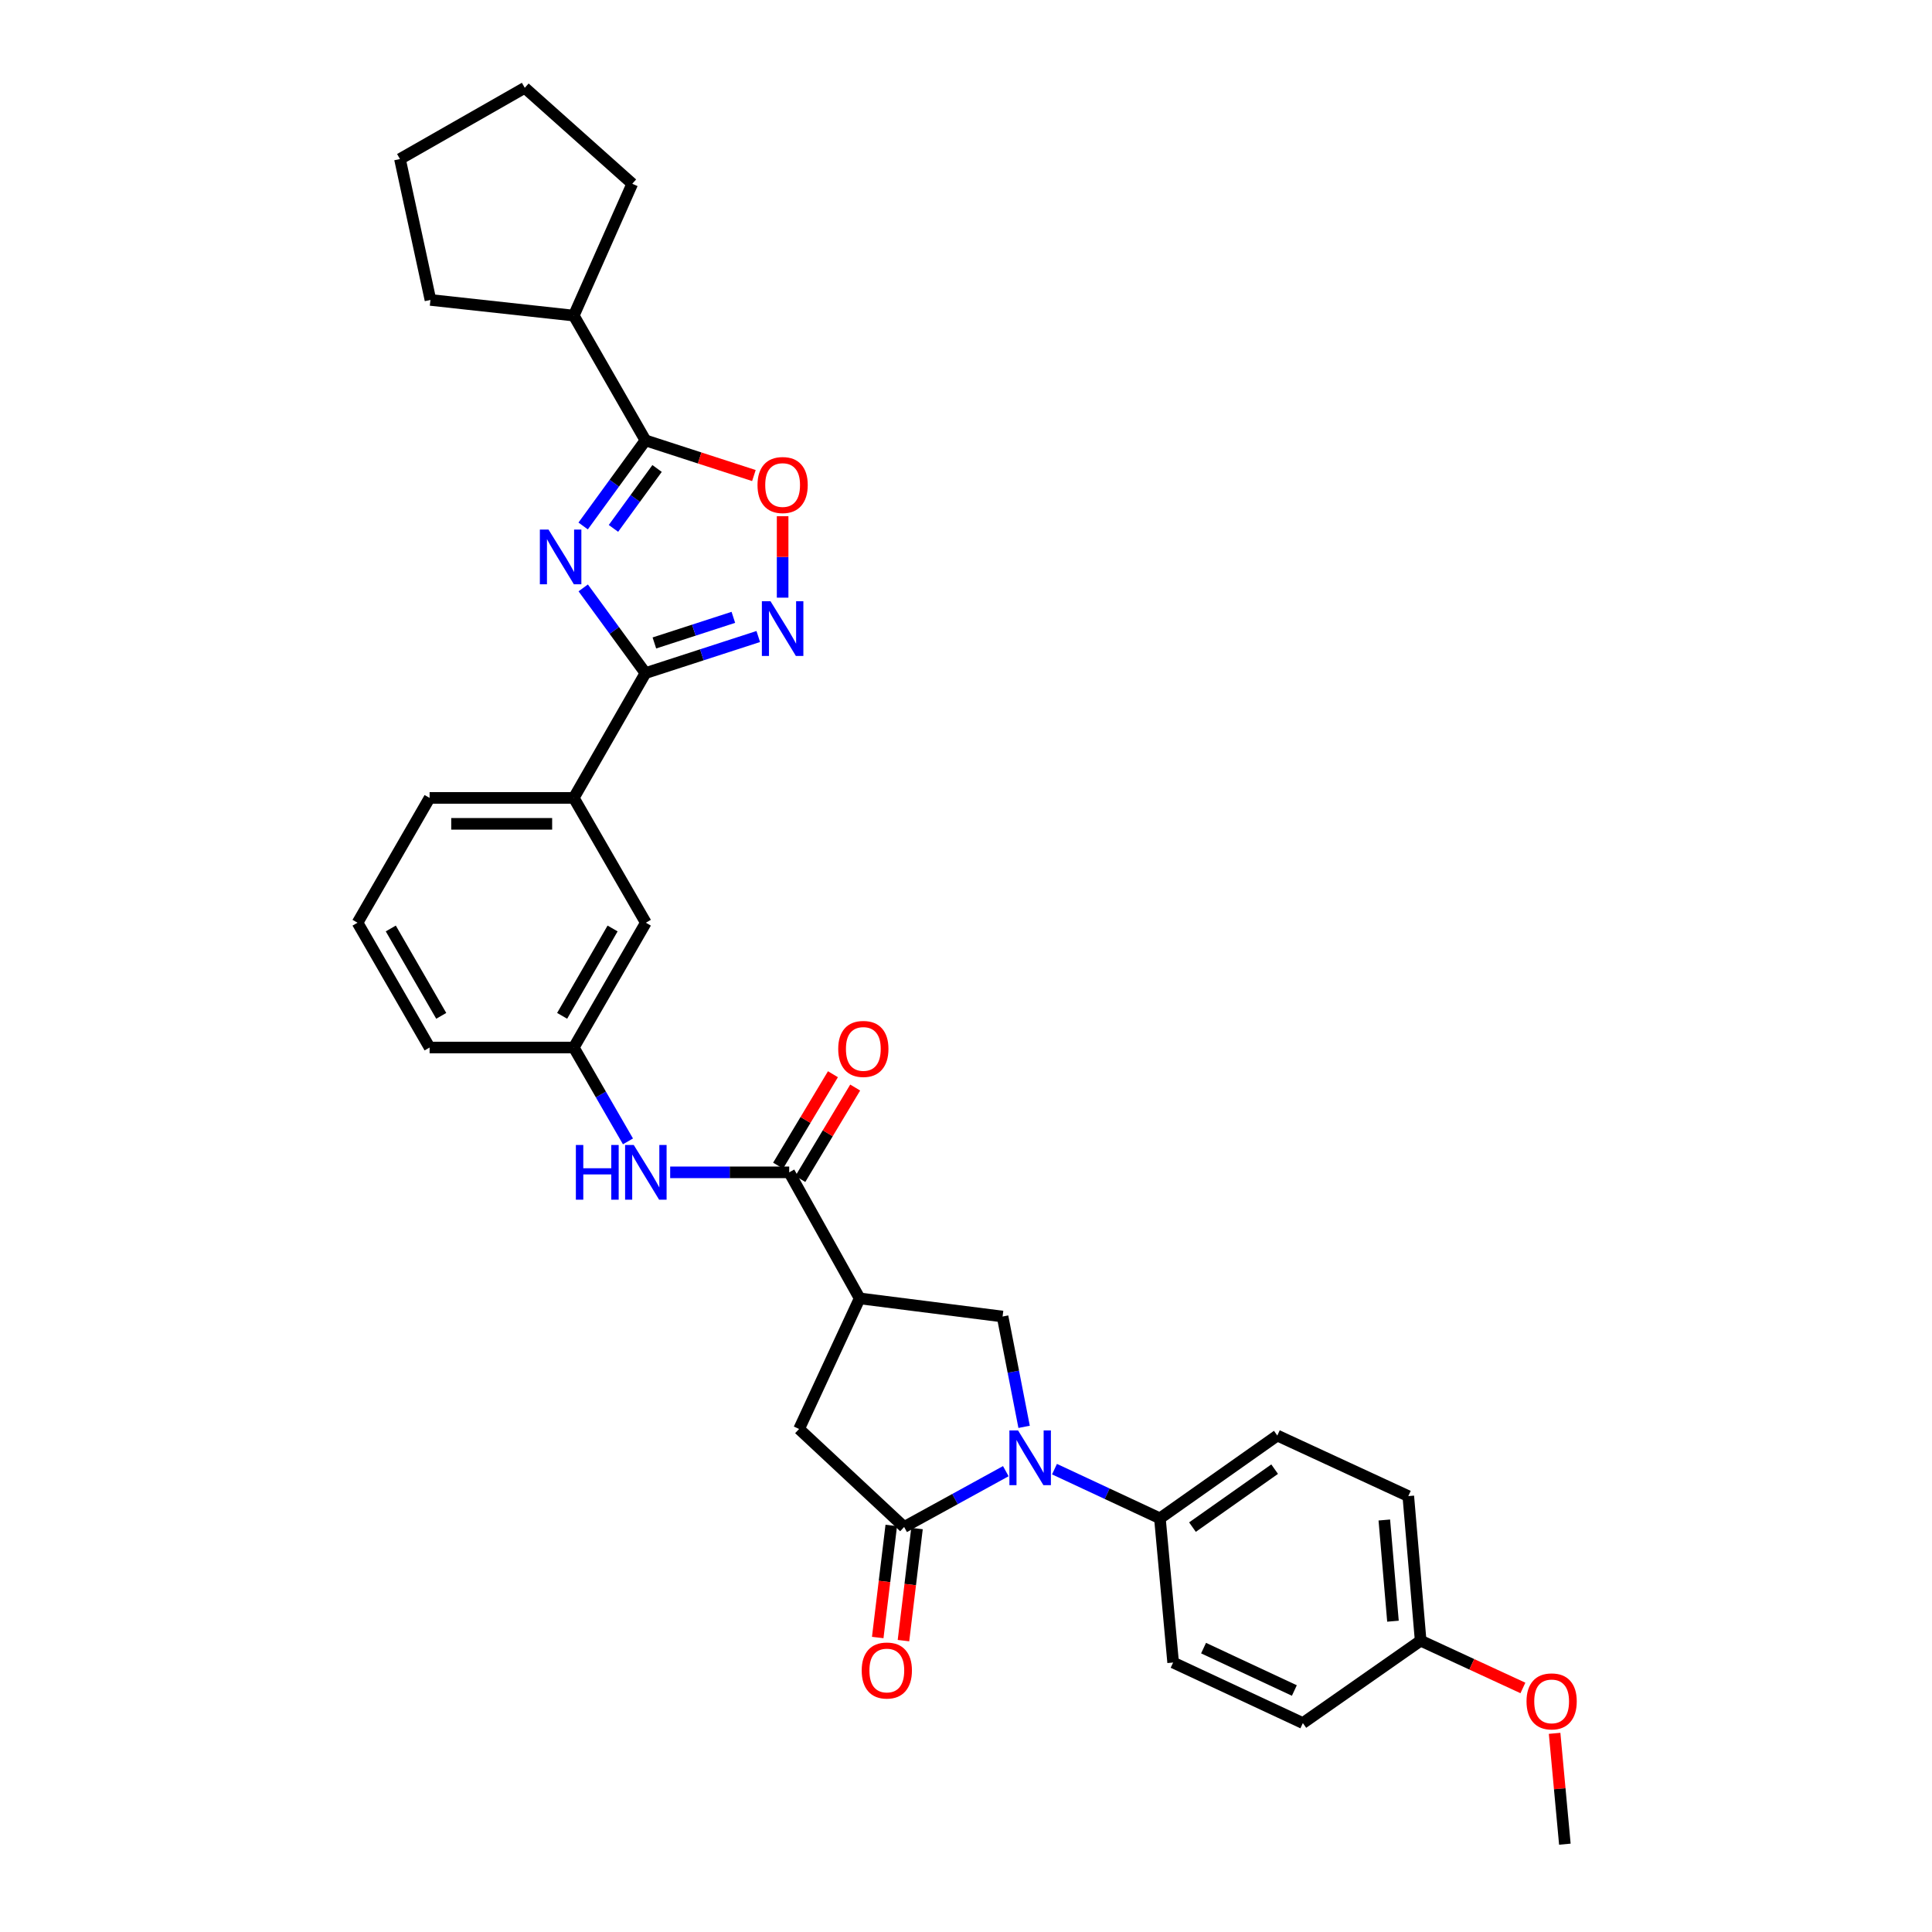 <?xml version='1.0' encoding='iso-8859-1'?>
<svg version='1.1' baseProfile='full'
              xmlns='http://www.w3.org/2000/svg'
                      xmlns:rdkit='http://www.rdkit.org/xml'
                      xmlns:xlink='http://www.w3.org/1999/xlink'
                  xml:space='preserve'
width='1000px' height='1000px' viewBox='0 0 1000 1000'>
<!-- END OF HEADER -->
<rect style='opacity:1.0;fill:#FFFFFF;stroke:none' width='1000' height='1000' x='0' y='0'> </rect>
<path class='bond-1' d='M 301.874,304.291 L 317.981,326.345' style='fill:none;fill-rule:evenodd;stroke:#0000FF;stroke-width:6px;stroke-linecap:butt;stroke-linejoin:miter;stroke-opacity:1' />
<path class='bond-1' d='M 317.981,326.345 L 334.088,348.398' style='fill:none;fill-rule:evenodd;stroke:#000000;stroke-width:6px;stroke-linecap:butt;stroke-linejoin:miter;stroke-opacity:1' />
<path class='bond-3' d='M 301.838,272.244 L 317.963,250.093' style='fill:none;fill-rule:evenodd;stroke:#0000FF;stroke-width:6px;stroke-linecap:butt;stroke-linejoin:miter;stroke-opacity:1' />
<path class='bond-3' d='M 317.963,250.093 L 334.088,227.941' style='fill:none;fill-rule:evenodd;stroke:#000000;stroke-width:6px;stroke-linecap:butt;stroke-linejoin:miter;stroke-opacity:1' />
<path class='bond-3' d='M 317.524,273.496 L 328.811,257.989' style='fill:none;fill-rule:evenodd;stroke:#0000FF;stroke-width:6px;stroke-linecap:butt;stroke-linejoin:miter;stroke-opacity:1' />
<path class='bond-3' d='M 328.811,257.989 L 340.099,242.483' style='fill:none;fill-rule:evenodd;stroke:#000000;stroke-width:6px;stroke-linecap:butt;stroke-linejoin:miter;stroke-opacity:1' />
<path class='bond-0' d='M 530.077,738.534 L 524.503,709.984' style='fill:none;fill-rule:evenodd;stroke:#0000FF;stroke-width:6px;stroke-linecap:butt;stroke-linejoin:miter;stroke-opacity:1' />
<path class='bond-0' d='M 524.503,709.984 L 518.929,681.435' style='fill:none;fill-rule:evenodd;stroke:#000000;stroke-width:6px;stroke-linecap:butt;stroke-linejoin:miter;stroke-opacity:1' />
<path class='bond-12' d='M 545.798,760.432 L 573.084,773.163' style='fill:none;fill-rule:evenodd;stroke:#0000FF;stroke-width:6px;stroke-linecap:butt;stroke-linejoin:miter;stroke-opacity:1' />
<path class='bond-12' d='M 573.084,773.163 L 600.37,785.895' style='fill:none;fill-rule:evenodd;stroke:#000000;stroke-width:6px;stroke-linecap:butt;stroke-linejoin:miter;stroke-opacity:1' />
<path class='bond-35' d='M 520.604,761.474 L 494.291,775.921' style='fill:none;fill-rule:evenodd;stroke:#0000FF;stroke-width:6px;stroke-linecap:butt;stroke-linejoin:miter;stroke-opacity:1' />
<path class='bond-35' d='M 494.291,775.921 L 467.978,790.368' style='fill:none;fill-rule:evenodd;stroke:#000000;stroke-width:6px;stroke-linecap:butt;stroke-linejoin:miter;stroke-opacity:1' />
<path class='bond-4' d='M 334.088,348.398 L 363.283,338.929' style='fill:none;fill-rule:evenodd;stroke:#000000;stroke-width:6px;stroke-linecap:butt;stroke-linejoin:miter;stroke-opacity:1' />
<path class='bond-4' d='M 363.283,338.929 L 392.478,329.46' style='fill:none;fill-rule:evenodd;stroke:#0000FF;stroke-width:6px;stroke-linecap:butt;stroke-linejoin:miter;stroke-opacity:1' />
<path class='bond-4' d='M 338.706,332.794 L 359.143,326.165' style='fill:none;fill-rule:evenodd;stroke:#000000;stroke-width:6px;stroke-linecap:butt;stroke-linejoin:miter;stroke-opacity:1' />
<path class='bond-4' d='M 359.143,326.165 L 379.58,319.537' style='fill:none;fill-rule:evenodd;stroke:#0000FF;stroke-width:6px;stroke-linecap:butt;stroke-linejoin:miter;stroke-opacity:1' />
<path class='bond-11' d='M 334.088,348.398 L 296.987,412.999' style='fill:none;fill-rule:evenodd;stroke:#000000;stroke-width:6px;stroke-linecap:butt;stroke-linejoin:miter;stroke-opacity:1' />
<path class='bond-2' d='M 467.978,790.368 L 413.605,739.632' style='fill:none;fill-rule:evenodd;stroke:#000000;stroke-width:6px;stroke-linecap:butt;stroke-linejoin:miter;stroke-opacity:1' />
<path class='bond-13' d='M 461.317,789.563 L 457.814,818.57' style='fill:none;fill-rule:evenodd;stroke:#000000;stroke-width:6px;stroke-linecap:butt;stroke-linejoin:miter;stroke-opacity:1' />
<path class='bond-13' d='M 457.814,818.57 L 454.312,847.577' style='fill:none;fill-rule:evenodd;stroke:#FF0000;stroke-width:6px;stroke-linecap:butt;stroke-linejoin:miter;stroke-opacity:1' />
<path class='bond-13' d='M 474.638,791.172 L 471.136,820.179' style='fill:none;fill-rule:evenodd;stroke:#000000;stroke-width:6px;stroke-linecap:butt;stroke-linejoin:miter;stroke-opacity:1' />
<path class='bond-13' d='M 471.136,820.179 L 467.633,849.185' style='fill:none;fill-rule:evenodd;stroke:#FF0000;stroke-width:6px;stroke-linecap:butt;stroke-linejoin:miter;stroke-opacity:1' />
<path class='bond-8' d='M 334.088,227.941 L 362.153,237.043' style='fill:none;fill-rule:evenodd;stroke:#000000;stroke-width:6px;stroke-linecap:butt;stroke-linejoin:miter;stroke-opacity:1' />
<path class='bond-8' d='M 362.153,237.043 L 390.218,246.146' style='fill:none;fill-rule:evenodd;stroke:#FF0000;stroke-width:6px;stroke-linecap:butt;stroke-linejoin:miter;stroke-opacity:1' />
<path class='bond-17' d='M 334.088,227.941 L 296.987,163.355' style='fill:none;fill-rule:evenodd;stroke:#000000;stroke-width:6px;stroke-linecap:butt;stroke-linejoin:miter;stroke-opacity:1' />
<path class='bond-32' d='M 405.084,309.351 L 405.084,288.269' style='fill:none;fill-rule:evenodd;stroke:#0000FF;stroke-width:6px;stroke-linecap:butt;stroke-linejoin:miter;stroke-opacity:1' />
<path class='bond-32' d='M 405.084,288.269 L 405.084,267.187' style='fill:none;fill-rule:evenodd;stroke:#FF0000;stroke-width:6px;stroke-linecap:butt;stroke-linejoin:miter;stroke-opacity:1' />
<path class='bond-5' d='M 444.958,672.042 L 408.491,606.801' style='fill:none;fill-rule:evenodd;stroke:#000000;stroke-width:6px;stroke-linecap:butt;stroke-linejoin:miter;stroke-opacity:1' />
<path class='bond-7' d='M 444.958,672.042 L 518.929,681.435' style='fill:none;fill-rule:evenodd;stroke:#000000;stroke-width:6px;stroke-linecap:butt;stroke-linejoin:miter;stroke-opacity:1' />
<path class='bond-9' d='M 444.958,672.042 L 413.605,739.632' style='fill:none;fill-rule:evenodd;stroke:#000000;stroke-width:6px;stroke-linecap:butt;stroke-linejoin:miter;stroke-opacity:1' />
<path class='bond-6' d='M 408.491,606.801 L 377.687,606.801' style='fill:none;fill-rule:evenodd;stroke:#000000;stroke-width:6px;stroke-linecap:butt;stroke-linejoin:miter;stroke-opacity:1' />
<path class='bond-6' d='M 377.687,606.801 L 346.884,606.801' style='fill:none;fill-rule:evenodd;stroke:#0000FF;stroke-width:6px;stroke-linecap:butt;stroke-linejoin:miter;stroke-opacity:1' />
<path class='bond-15' d='M 414.244,610.252 L 428.442,586.584' style='fill:none;fill-rule:evenodd;stroke:#000000;stroke-width:6px;stroke-linecap:butt;stroke-linejoin:miter;stroke-opacity:1' />
<path class='bond-15' d='M 428.442,586.584 L 442.64,562.917' style='fill:none;fill-rule:evenodd;stroke:#FF0000;stroke-width:6px;stroke-linecap:butt;stroke-linejoin:miter;stroke-opacity:1' />
<path class='bond-15' d='M 402.738,603.349 L 416.935,579.682' style='fill:none;fill-rule:evenodd;stroke:#000000;stroke-width:6px;stroke-linecap:butt;stroke-linejoin:miter;stroke-opacity:1' />
<path class='bond-15' d='M 416.935,579.682 L 431.133,556.014' style='fill:none;fill-rule:evenodd;stroke:#FF0000;stroke-width:6px;stroke-linecap:butt;stroke-linejoin:miter;stroke-opacity:1' />
<path class='bond-10' d='M 325.036,590.776 L 311.011,566.488' style='fill:none;fill-rule:evenodd;stroke:#0000FF;stroke-width:6px;stroke-linecap:butt;stroke-linejoin:miter;stroke-opacity:1' />
<path class='bond-10' d='M 311.011,566.488 L 296.987,542.2' style='fill:none;fill-rule:evenodd;stroke:#000000;stroke-width:6px;stroke-linecap:butt;stroke-linejoin:miter;stroke-opacity:1' />
<path class='bond-16' d='M 296.987,412.999 L 334.289,477.599' style='fill:none;fill-rule:evenodd;stroke:#000000;stroke-width:6px;stroke-linecap:butt;stroke-linejoin:miter;stroke-opacity:1' />
<path class='bond-24' d='M 296.987,412.999 L 222.36,412.999' style='fill:none;fill-rule:evenodd;stroke:#000000;stroke-width:6px;stroke-linecap:butt;stroke-linejoin:miter;stroke-opacity:1' />
<path class='bond-24' d='M 285.792,426.417 L 233.554,426.417' style='fill:none;fill-rule:evenodd;stroke:#000000;stroke-width:6px;stroke-linecap:butt;stroke-linejoin:miter;stroke-opacity:1' />
<path class='bond-18' d='M 600.37,785.895 L 661.131,743.039' style='fill:none;fill-rule:evenodd;stroke:#000000;stroke-width:6px;stroke-linecap:butt;stroke-linejoin:miter;stroke-opacity:1' />
<path class='bond-18' d='M 617.218,790.432 L 659.751,760.432' style='fill:none;fill-rule:evenodd;stroke:#000000;stroke-width:6px;stroke-linecap:butt;stroke-linejoin:miter;stroke-opacity:1' />
<path class='bond-19' d='M 600.37,785.895 L 607.213,860.522' style='fill:none;fill-rule:evenodd;stroke:#000000;stroke-width:6px;stroke-linecap:butt;stroke-linejoin:miter;stroke-opacity:1' />
<path class='bond-14' d='M 296.987,542.2 L 334.289,477.599' style='fill:none;fill-rule:evenodd;stroke:#000000;stroke-width:6px;stroke-linecap:butt;stroke-linejoin:miter;stroke-opacity:1' />
<path class='bond-14' d='M 290.962,525.8 L 317.073,480.58' style='fill:none;fill-rule:evenodd;stroke:#000000;stroke-width:6px;stroke-linecap:butt;stroke-linejoin:miter;stroke-opacity:1' />
<path class='bond-34' d='M 296.987,542.2 L 222.36,542.2' style='fill:none;fill-rule:evenodd;stroke:#000000;stroke-width:6px;stroke-linecap:butt;stroke-linejoin:miter;stroke-opacity:1' />
<path class='bond-27' d='M 296.987,163.355 L 222.799,155.244' style='fill:none;fill-rule:evenodd;stroke:#000000;stroke-width:6px;stroke-linecap:butt;stroke-linejoin:miter;stroke-opacity:1' />
<path class='bond-28' d='M 296.987,163.355 L 327.259,95.116' style='fill:none;fill-rule:evenodd;stroke:#000000;stroke-width:6px;stroke-linecap:butt;stroke-linejoin:miter;stroke-opacity:1' />
<path class='bond-22' d='M 661.131,743.039 L 728.93,774.385' style='fill:none;fill-rule:evenodd;stroke:#000000;stroke-width:6px;stroke-linecap:butt;stroke-linejoin:miter;stroke-opacity:1' />
<path class='bond-21' d='M 607.213,860.522 L 674.356,891.861' style='fill:none;fill-rule:evenodd;stroke:#000000;stroke-width:6px;stroke-linecap:butt;stroke-linejoin:miter;stroke-opacity:1' />
<path class='bond-21' d='M 622.959,853.064 L 669.959,875.001' style='fill:none;fill-rule:evenodd;stroke:#000000;stroke-width:6px;stroke-linecap:butt;stroke-linejoin:miter;stroke-opacity:1' />
<path class='bond-20' d='M 735.326,849.213 L 674.356,891.861' style='fill:none;fill-rule:evenodd;stroke:#000000;stroke-width:6px;stroke-linecap:butt;stroke-linejoin:miter;stroke-opacity:1' />
<path class='bond-23' d='M 735.326,849.213 L 761.792,861.447' style='fill:none;fill-rule:evenodd;stroke:#000000;stroke-width:6px;stroke-linecap:butt;stroke-linejoin:miter;stroke-opacity:1' />
<path class='bond-23' d='M 761.792,861.447 L 788.257,873.68' style='fill:none;fill-rule:evenodd;stroke:#FF0000;stroke-width:6px;stroke-linecap:butt;stroke-linejoin:miter;stroke-opacity:1' />
<path class='bond-36' d='M 735.326,849.213 L 728.93,774.385' style='fill:none;fill-rule:evenodd;stroke:#000000;stroke-width:6px;stroke-linecap:butt;stroke-linejoin:miter;stroke-opacity:1' />
<path class='bond-36' d='M 720.997,839.132 L 716.52,786.752' style='fill:none;fill-rule:evenodd;stroke:#000000;stroke-width:6px;stroke-linecap:butt;stroke-linejoin:miter;stroke-opacity:1' />
<path class='bond-29' d='M 804.661,897.17 L 807.315,925.858' style='fill:none;fill-rule:evenodd;stroke:#FF0000;stroke-width:6px;stroke-linecap:butt;stroke-linejoin:miter;stroke-opacity:1' />
<path class='bond-29' d='M 807.315,925.858 L 809.968,954.545' style='fill:none;fill-rule:evenodd;stroke:#000000;stroke-width:6px;stroke-linecap:butt;stroke-linejoin:miter;stroke-opacity:1' />
<path class='bond-25' d='M 222.36,412.999 L 185.057,477.599' style='fill:none;fill-rule:evenodd;stroke:#000000;stroke-width:6px;stroke-linecap:butt;stroke-linejoin:miter;stroke-opacity:1' />
<path class='bond-26' d='M 185.057,477.599 L 222.36,542.2' style='fill:none;fill-rule:evenodd;stroke:#000000;stroke-width:6px;stroke-linecap:butt;stroke-linejoin:miter;stroke-opacity:1' />
<path class='bond-26' d='M 202.273,480.58 L 228.384,525.8' style='fill:none;fill-rule:evenodd;stroke:#000000;stroke-width:6px;stroke-linecap:butt;stroke-linejoin:miter;stroke-opacity:1' />
<path class='bond-31' d='M 222.799,155.244 L 207.018,82.317' style='fill:none;fill-rule:evenodd;stroke:#000000;stroke-width:6px;stroke-linecap:butt;stroke-linejoin:miter;stroke-opacity:1' />
<path class='bond-30' d='M 327.259,95.116 L 271.619,45.455' style='fill:none;fill-rule:evenodd;stroke:#000000;stroke-width:6px;stroke-linecap:butt;stroke-linejoin:miter;stroke-opacity:1' />
<path class='bond-33' d='M 271.619,45.455 L 207.018,82.317' style='fill:none;fill-rule:evenodd;stroke:#000000;stroke-width:6px;stroke-linecap:butt;stroke-linejoin:miter;stroke-opacity:1' />
<path  class='atom-0' d='M 283.913 274.11
L 293.193 289.11
Q 294.113 290.59, 295.593 293.27
Q 297.073 295.95, 297.153 296.11
L 297.153 274.11
L 300.913 274.11
L 300.913 302.43
L 297.033 302.43
L 287.073 286.03
Q 285.913 284.11, 284.673 281.91
Q 283.473 279.71, 283.113 279.03
L 283.113 302.43
L 279.433 302.43
L 279.433 274.11
L 283.913 274.11
' fill='#0000FF'/>
<path  class='atom-1' d='M 526.945 740.396
L 536.225 755.396
Q 537.145 756.876, 538.625 759.556
Q 540.105 762.236, 540.185 762.396
L 540.185 740.396
L 543.945 740.396
L 543.945 768.716
L 540.065 768.716
L 530.105 752.316
Q 528.945 750.396, 527.705 748.196
Q 526.505 745.996, 526.145 745.316
L 526.145 768.716
L 522.465 768.716
L 522.465 740.396
L 526.945 740.396
' fill='#0000FF'/>
<path  class='atom-5' d='M 398.824 311.211
L 408.104 326.211
Q 409.024 327.691, 410.504 330.371
Q 411.984 333.051, 412.064 333.211
L 412.064 311.211
L 415.824 311.211
L 415.824 339.531
L 411.944 339.531
L 401.984 323.131
Q 400.824 321.211, 399.584 319.011
Q 398.384 316.811, 398.024 316.131
L 398.024 339.531
L 394.344 339.531
L 394.344 311.211
L 398.824 311.211
' fill='#0000FF'/>
<path  class='atom-9' d='M 392.084 251.048
Q 392.084 244.248, 395.444 240.448
Q 398.804 236.648, 405.084 236.648
Q 411.364 236.648, 414.724 240.448
Q 418.084 244.248, 418.084 251.048
Q 418.084 257.928, 414.684 261.848
Q 411.284 265.728, 405.084 265.728
Q 398.844 265.728, 395.444 261.848
Q 392.084 257.968, 392.084 251.048
M 405.084 262.528
Q 409.404 262.528, 411.724 259.648
Q 414.084 256.728, 414.084 251.048
Q 414.084 245.488, 411.724 242.688
Q 409.404 239.848, 405.084 239.848
Q 400.764 239.848, 398.404 242.648
Q 396.084 245.448, 396.084 251.048
Q 396.084 256.768, 398.404 259.648
Q 400.764 262.528, 405.084 262.528
' fill='#FF0000'/>
<path  class='atom-11' d='M 298.069 592.641
L 301.909 592.641
L 301.909 604.681
L 316.389 604.681
L 316.389 592.641
L 320.229 592.641
L 320.229 620.961
L 316.389 620.961
L 316.389 607.881
L 301.909 607.881
L 301.909 620.961
L 298.069 620.961
L 298.069 592.641
' fill='#0000FF'/>
<path  class='atom-11' d='M 328.029 592.641
L 337.309 607.641
Q 338.229 609.121, 339.709 611.801
Q 341.189 614.481, 341.269 614.641
L 341.269 592.641
L 345.029 592.641
L 345.029 620.961
L 341.149 620.961
L 331.189 604.561
Q 330.029 602.641, 328.789 600.441
Q 327.589 598.241, 327.229 597.561
L 327.229 620.961
L 323.549 620.961
L 323.549 592.641
L 328.029 592.641
' fill='#0000FF'/>
<path  class='atom-14' d='M 446.017 864.65
Q 446.017 857.85, 449.377 854.05
Q 452.737 850.25, 459.017 850.25
Q 465.297 850.25, 468.657 854.05
Q 472.017 857.85, 472.017 864.65
Q 472.017 871.53, 468.617 875.45
Q 465.217 879.33, 459.017 879.33
Q 452.777 879.33, 449.377 875.45
Q 446.017 871.57, 446.017 864.65
M 459.017 876.13
Q 463.337 876.13, 465.657 873.25
Q 468.017 870.33, 468.017 864.65
Q 468.017 859.09, 465.657 856.29
Q 463.337 853.45, 459.017 853.45
Q 454.697 853.45, 452.337 856.25
Q 450.017 859.05, 450.017 864.65
Q 450.017 870.37, 452.337 873.25
Q 454.697 876.13, 459.017 876.13
' fill='#FF0000'/>
<path  class='atom-16' d='M 433.859 542.921
Q 433.859 536.121, 437.219 532.321
Q 440.579 528.521, 446.859 528.521
Q 453.139 528.521, 456.499 532.321
Q 459.859 536.121, 459.859 542.921
Q 459.859 549.801, 456.459 553.721
Q 453.059 557.601, 446.859 557.601
Q 440.619 557.601, 437.219 553.721
Q 433.859 549.841, 433.859 542.921
M 446.859 554.401
Q 451.179 554.401, 453.499 551.521
Q 455.859 548.601, 455.859 542.921
Q 455.859 537.361, 453.499 534.561
Q 451.179 531.721, 446.859 531.721
Q 442.539 531.721, 440.179 534.521
Q 437.859 537.321, 437.859 542.921
Q 437.859 548.641, 440.179 551.521
Q 442.539 554.401, 446.859 554.401
' fill='#FF0000'/>
<path  class='atom-24' d='M 790.125 880.632
Q 790.125 873.832, 793.485 870.032
Q 796.845 866.232, 803.125 866.232
Q 809.405 866.232, 812.765 870.032
Q 816.125 873.832, 816.125 880.632
Q 816.125 887.512, 812.725 891.432
Q 809.325 895.312, 803.125 895.312
Q 796.885 895.312, 793.485 891.432
Q 790.125 887.552, 790.125 880.632
M 803.125 892.112
Q 807.445 892.112, 809.765 889.232
Q 812.125 886.312, 812.125 880.632
Q 812.125 875.072, 809.765 872.272
Q 807.445 869.432, 803.125 869.432
Q 798.805 869.432, 796.445 872.232
Q 794.125 875.032, 794.125 880.632
Q 794.125 886.352, 796.445 889.232
Q 798.805 892.112, 803.125 892.112
' fill='#FF0000'/>
</svg>
